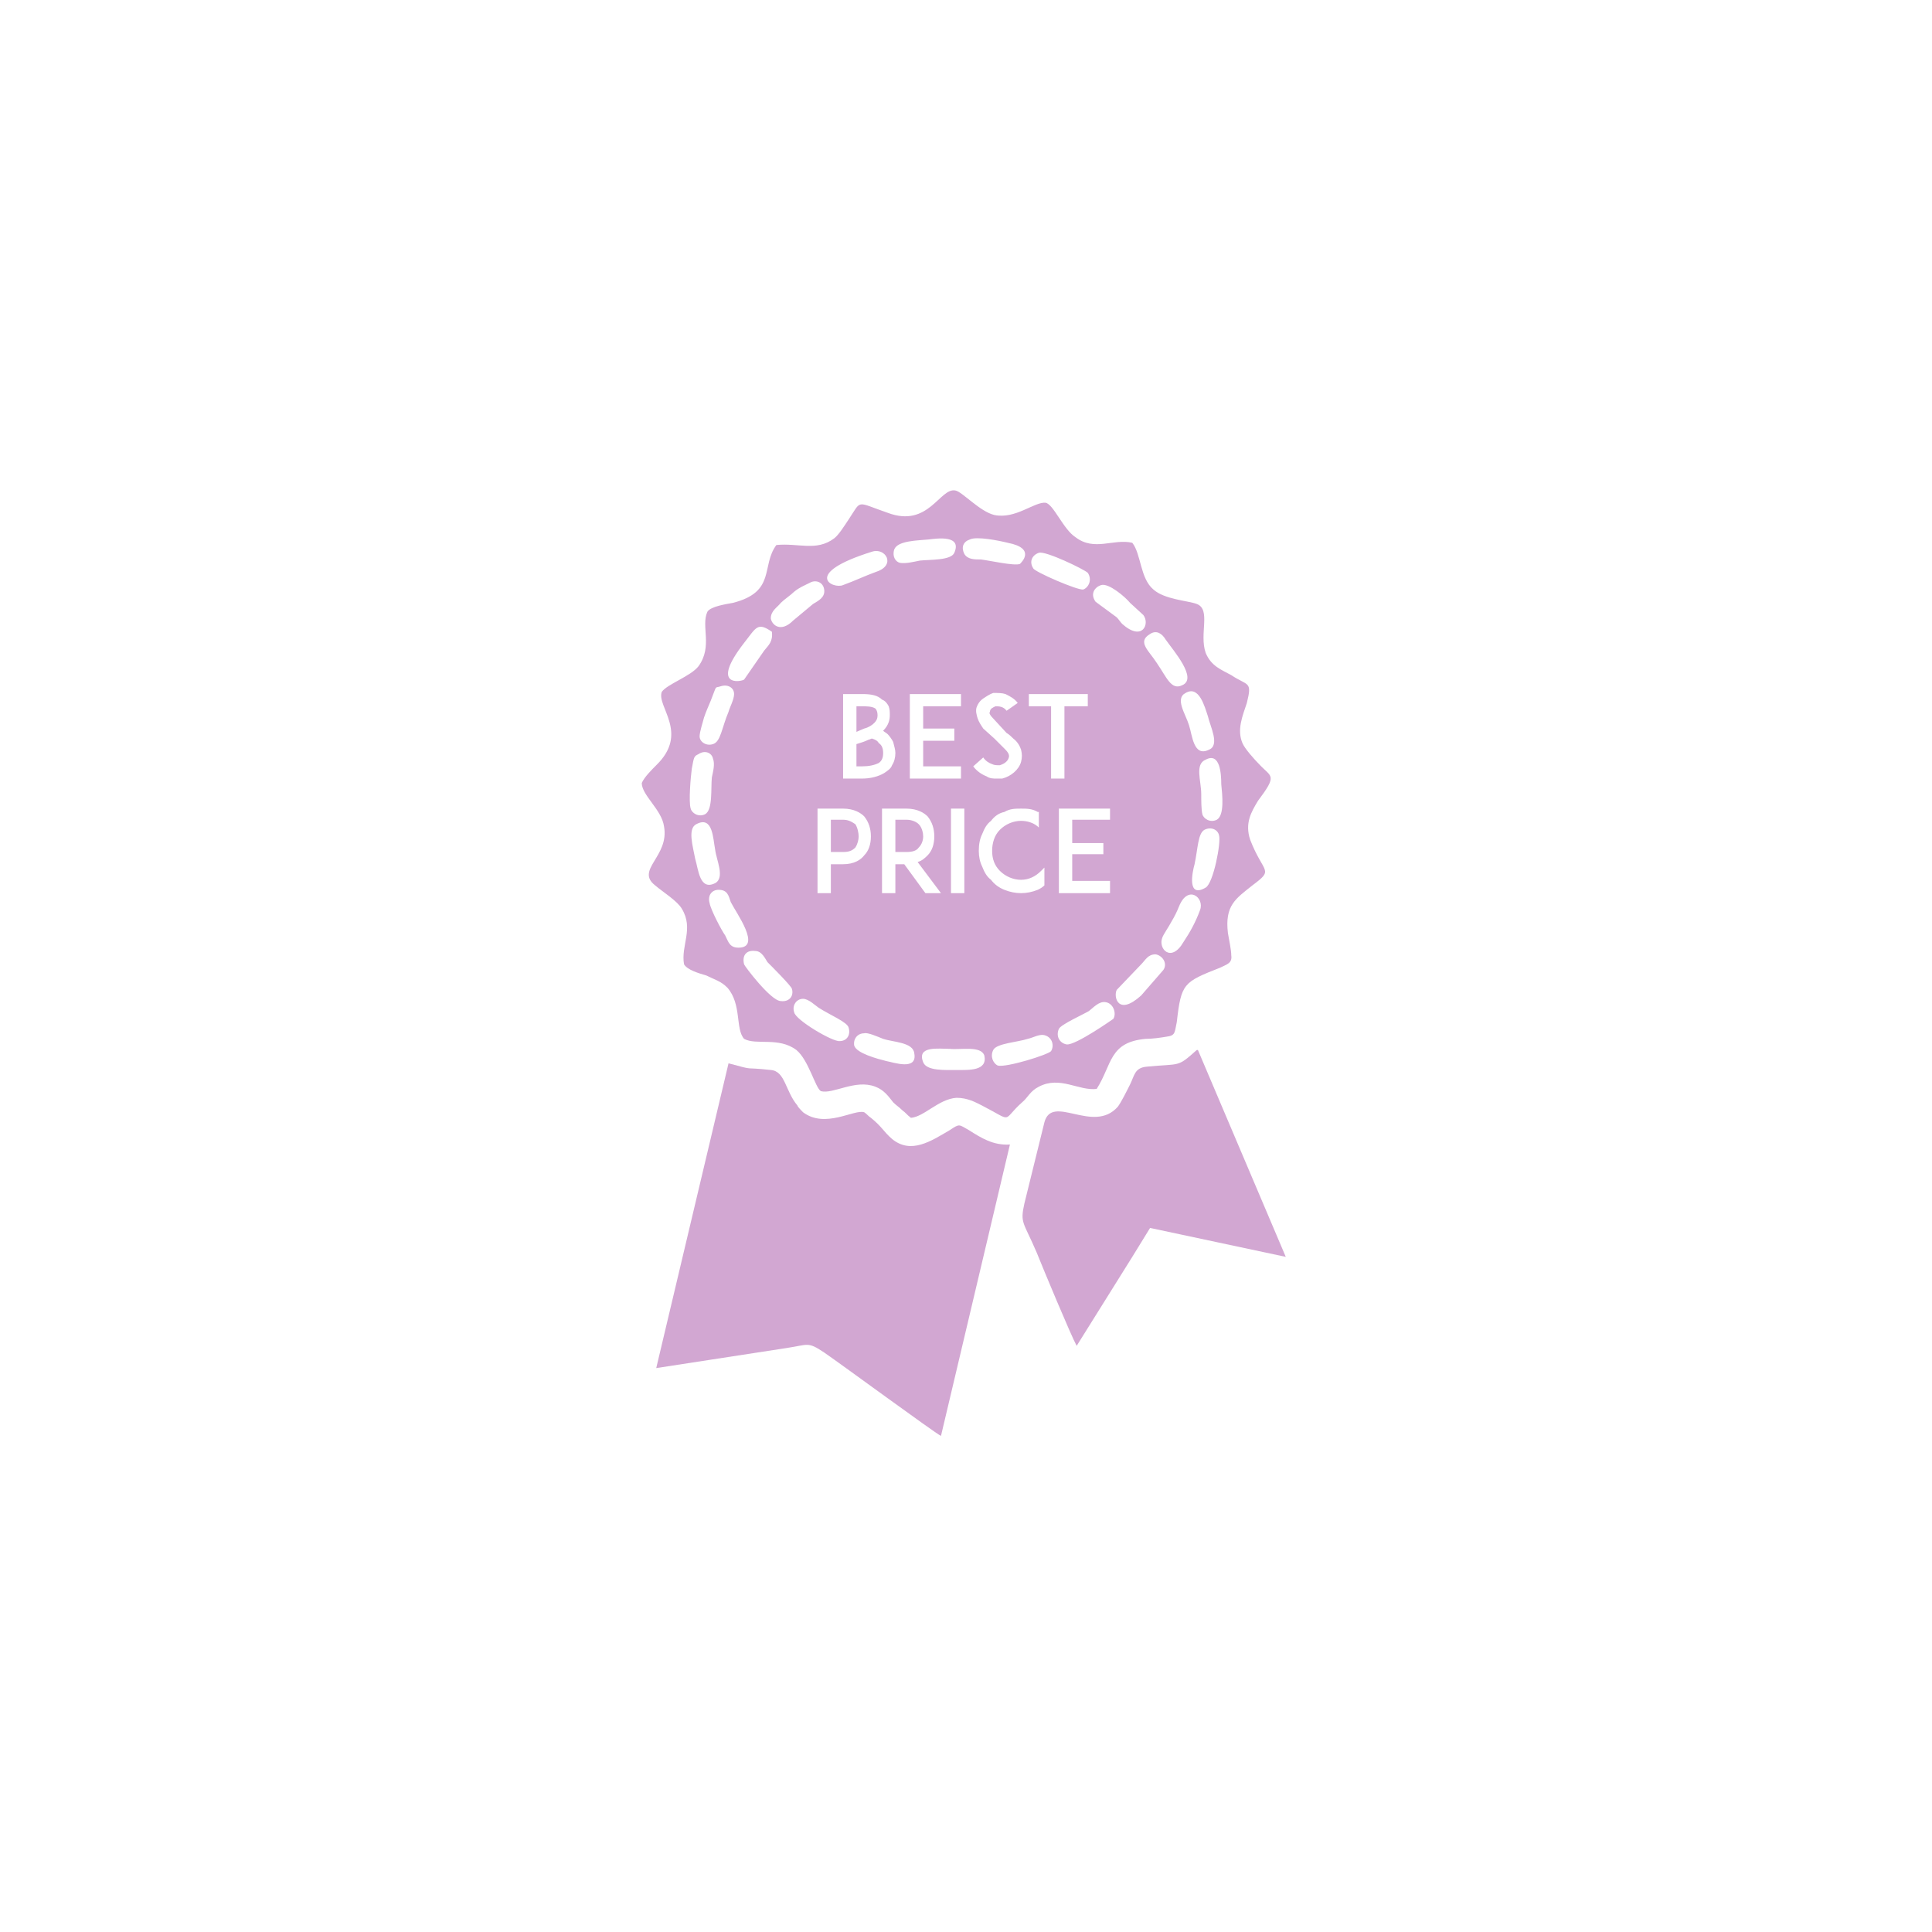 <?xml version="1.0" encoding="UTF-8"?>
<!DOCTYPE svg PUBLIC "-//W3C//DTD SVG 1.1//EN" "http://www.w3.org/Graphics/SVG/1.1/DTD/svg11.dtd">
<!-- Creator: CorelDRAW X7 -->
<svg xmlns="http://www.w3.org/2000/svg" xml:space="preserve" width="1.737in" height="1.737in" version="1.1" style="shape-rendering:geometricPrecision; text-rendering:geometricPrecision; image-rendering:optimizeQuality; fill-rule:evenodd; clip-rule:evenodd"
viewBox="0 0 1737 1737"
 xmlns:xlink="http://www.w3.org/1999/xlink">
 <defs>
  <style type="text/css">
   <![CDATA[
    .fil0 {fill:#D2A7D2}
   ]]>
  </style>
 </defs>
 <g id="Layer_x0020_1">
  <g id="_2310260948272">
   <path class="fil0" d="M830 955c-6,-15 14,-12 24,-12 10,1 28,-3 31,6 3,14 -14,13 -25,13 -10,0 -27,1 -30,-7zm-27 -288c-1,-2 -3,-5 -5,-7 -1,-1 -3,-2 -4,-3 0,0 0,0 0,0 5,-5 6,-10 6,-14 0,-3 0,-5 -1,-8 -1,-2 -3,-5 -6,-6 -4,-4 -10,-5 -18,-5l-5 0 0 0 -12 0 0 76 10 0 0 0 7 0c8,0 15,-2 20,-5 3,-2 6,-4 7,-7 2,-3 3,-7 3,-11 0,-3 -1,-6 -2,-10l0 0zm-28 -32c4,0 9,0 12,2 1,1 2,3 2,6 0,3 -1,5 -3,7 -2,2 -5,4 -9,5 -2,1 -5,2 -7,3l0 -23 5 0 0 0zm15 51c-4,2 -9,3 -15,3l-5 0 0 -20c3,-1 7,-2 11,-4 1,0 2,-1 3,-1 3,1 5,2 6,4 3,2 4,5 4,9 0,4 -1,7 -4,9zm40 -51l34 0 0 -11 -34 0 0 0 -12 0 0 76 12 0 0 0 34 0 0 -11 -34 0 0 -23 28 0 0 -11 -28 0 0 -20zm88 39c-1,-3 -3,-7 -7,-10 -1,-1 -4,-4 -6,-5l0 0 -12 -13c-3,-3 -4,-5 -3,-6 0,-3 3,-4 5,-5 3,0 7,0 10,4l10 -7c-3,-4 -7,-6 -11,-8 -3,-1 -7,-1 -11,-1 -3,1 -6,3 -9,5 -3,2 -5,5 -6,8 -1,3 0,7 1,10 1,3 3,6 5,9l10 9c0,0 6,6 9,9 2,2 5,5 4,8 -1,4 -5,6 -8,7 -3,0 -5,0 -7,-1 -3,-1 -6,-3 -8,-6l-9 8c3,4 7,7 12,9 3,2 6,2 9,2 2,0 3,0 5,0 8,-2 15,-8 17,-15 1,-4 1,-7 0,-11zm60 -50l-53 0 0 11 20 0 0 65 12 0 0 -65 21 0 0 -11zm-243 103l0 76 12 0 0 -26 11 0c10,0 16,-4 19,-8 4,-4 6,-10 6,-17 0,-7 -2,-13 -6,-18 -3,-3 -9,-7 -19,-7l-13 0 -10 0zm34 35c-3,3 -6,4 -11,4l-11 0 0 -29 11 0c5,0 8,2 11,4 2,3 3,8 3,11 0,3 -1,7 -3,10zm56 13c4,-1 7,-4 9,-6 4,-4 6,-10 6,-17 0,-7 -2,-13 -6,-18 -3,-3 -9,-7 -19,-7l-12 0 0 0 -10 0 0 76 12 0 0 -26 8 0 19 26 14 0 -21 -28zm-20 -9l0 -29 10 0c5,0 9,2 11,4 3,3 4,8 4,11 0,3 -1,7 -4,10 -2,3 -6,4 -11,4l-10 0zm62 37l0 -76 -12 0 0 76 12 0zm72 -23c-1,1 -2,2 -3,3 -5,5 -11,8 -18,8 -7,0 -14,-3 -19,-8 -5,-5 -7,-11 -7,-18 0,-7 2,-14 7,-19 5,-5 12,-8 19,-8 6,0 12,2 16,6l0 -14c0,0 -1,0 -1,0 -5,-3 -10,-3 -15,-3 -5,0 -10,0 -15,3 -5,1 -9,4 -12,8 -4,3 -6,7 -8,12 -2,4 -3,9 -3,15 0,5 1,10 3,14 2,5 4,9 8,12 3,4 7,7 12,9 5,2 10,3 15,3 5,0 10,-1 15,-3 2,-1 4,-2 6,-4l0 -16zm25 -43l34 0 0 -10 -34 0 0 0 -12 0 0 76 12 0 0 0 34 0 0 -11 -34 0 0 -24 28 0 0 -10 -28 0 0 -21zm-19 208c-2,3 -40,15 -48,13 -4,-2 -7,-8 -4,-14 3,-6 22,-7 31,-10 5,-1 11,-5 16,-3 6,2 8,9 5,14zm-177 -5c-1,-6 3,-11 9,-11 3,-1 12,3 17,5 9,3 27,3 28,13 3,16 -19,8 -25,7 -8,-2 -27,-7 -29,-14zm233 -24c0,0 -34,24 -42,23 -6,-1 -10,-7 -7,-14 2,-4 22,-13 27,-16 4,-3 9,-9 15,-8 7,1 10,10 7,15zm-287 -6c-2,-6 2,-12 8,-12 5,0 11,6 14,8 11,7 26,13 27,18 2,7 -2,12 -8,12 -6,1 -40,-19 -41,-26zm332 -38l-20 23c-21,19 -25,1 -22,-5l22 -23c4,-4 6,-9 13,-9 6,1 11,8 7,14zm-377 -5c-2,-8 2,-13 10,-12 6,0 9,7 11,10 4,4 21,21 22,24 2,7 -3,12 -10,11 -9,0 -33,-32 -33,-33zm410 -49c-4,11 -9,20 -15,29 -11,19 -23,6 -19,-4 1,-3 6,-10 8,-14 3,-5 5,-9 7,-14 8,-20 23,-8 19,3zm-441 -6c-2,-7 2,-12 8,-12 8,0 9,5 11,11 5,10 28,41 7,41 -8,0 -9,-5 -12,-11 -3,-4 -13,-23 -14,-29zm445 -66c6,-3 12,0 13,5 2,6 -5,43 -12,47 -17,10 -12,-14 -10,-21 3,-14 3,-28 9,-31zm-457 -5c15,-8 15,13 17,23 1,9 9,25 0,30 -14,7 -15,-12 -18,-22 -2,-11 -7,-27 1,-31zm458 -58c13,-7 14,13 14,22 1,10 3,28 -4,32 -6,3 -12,-1 -13,-5 -1,-4 -1,-13 -1,-18 0,-12 -6,-27 4,-31zm-456 -5c6,-4 12,-1 13,4 2,5 0,12 -1,17 -1,10 1,29 -6,33 -6,3 -12,-1 -13,-5 -2,-6 0,-29 1,-36 2,-11 2,-11 6,-13zm438 -55c12,-7 17,12 20,21 2,9 11,26 1,30 -14,7 -15,-13 -18,-22 -3,-10 -13,-24 -3,-29zm-418 -6c6,-2 12,1 12,7 0,5 -4,12 -5,16 -6,14 -7,27 -14,29 -6,2 -12,-2 -12,-7 0,-4 3,-13 4,-17 2,-6 4,-10 6,-15 6,-15 3,-11 9,-13zm386 -47c6,-4 11,0 14,5 7,10 29,35 15,41 -10,5 -14,-7 -23,-20 -7,-11 -18,-19 -6,-26zm-340 -2c1,9 -3,12 -7,17l-18 26c-3,2 -31,7 0,-33 11,-14 12,-19 25,-10zm296 -42c7,-2 22,11 26,16l12 11c6,8 -1,24 -19,8 -2,-2 -3,-4 -5,-6l-19 -14c-5,-7 -1,-13 5,-15zm-262 -2c5,-3 12,-1 13,6 1,7 -5,10 -10,13l-18 15c-11,11 -19,4 -20,-2 0,-7 6,-10 9,-14 3,-3 9,-7 12,-10 5,-4 8,-5 14,-8zm206 -27c6,-2 41,15 44,18 4,6 1,13 -4,15 -5,1 -44,-16 -45,-19 -4,-6 -1,-12 5,-14zm-150 -1c12,-4 22,12 4,18 -11,4 -19,8 -30,12 -9,4 -38,-10 26,-30zm88 -11c6,-3 26,1 34,3 26,5 12,18 11,19 -5,2 -27,-3 -35,-4 -6,0 -12,0 -15,-5 -3,-6 -1,-11 5,-13zm-37 0c8,-1 30,-4 23,12 -3,7 -22,6 -31,7 -5,1 -13,3 -18,2 -4,-1 -7,-6 -5,-12 3,-8 21,-8 31,-9zm-137 5c-14,19 0,42 -39,52 -5,1 -20,3 -23,8 -6,13 5,31 -8,49 -7,9 -28,16 -33,23 -5,13 25,37 -5,66 -4,4 -11,11 -13,16 0,11 18,24 20,39 5,27 -26,39 -8,53 7,6 20,14 24,21 11,18 -1,33 2,50 3,5 13,8 20,10 8,4 13,5 19,11 13,15 7,37 15,46 11,6 31,-2 47,10 11,9 17,34 22,37 11,3 31,-11 49,-4 8,3 12,9 16,14 3,3 5,4 8,7 4,3 4,4 8,7 12,-1 25,-17 41,-18 10,0 17,4 23,7 29,15 17,14 36,-3 5,-4 7,-10 15,-14 19,-10 36,4 52,2 14,-22 11,-42 44,-45 6,0 13,-1 19,-2 8,-1 7,-4 9,-13 4,-35 6,-36 39,-49 6,-3 11,-4 10,-11 0,-5 -2,-14 -3,-20 -3,-25 7,-31 22,-43 20,-15 10,-10 -2,-41 -5,-15 1,-25 7,-35 18,-24 12,-21 1,-33 -4,-4 -13,-14 -15,-19 -5,-12 0,-24 4,-36 5,-20 1,-15 -14,-25 -9,-5 -18,-8 -23,-20 -6,-17 5,-39 -8,-44 -8,-3 -29,-4 -39,-13 -12,-10 -11,-32 -19,-42 -17,-4 -34,8 -51,-5 -11,-7 -20,-30 -27,-31 -10,-1 -27,15 -46,11 -13,-3 -29,-21 -35,-22 -14,-3 -24,34 -61,20 -29,-10 -23,-12 -35,6 -4,6 -9,14 -13,17 -16,12 -32,4 -52,6z"/>
   <g>
    <path class="fil0" d="M908 1029c-15,1 -26,-6 -37,-13 -9,-5 -8,-6 -17,0 -17,10 -35,22 -52,8 -8,-7 -9,-11 -19,-19 -3,-2 -3,-3 -6,-5 -9,-3 -35,15 -55,0 -1,-1 -5,-5 -5,-6 -11,-13 -11,-31 -24,-32 -27,-3 -12,1 -38,-6l-65 274c26,-4 52,-8 78,-12 13,-2 26,-4 39,-6 20,-3 19,-6 34,4 16,11 99,72 105,75l62 -262z"/>
    <path class="fil0" d="M1077 944c0,0 -1,0 -1,0 -18,16 -14,12 -45,15 -11,1 -11,8 -15,16 -3,6 -8,16 -11,20 -22,25 -59,-12 -66,14l-18 73c-4,18 -1,16 11,44 6,15 31,75 36,84l50 -80c5,-8 11,-18 16,-26l122 26 -79 -186z"/>
   </g>
  </g>
 </g>
</svg>
